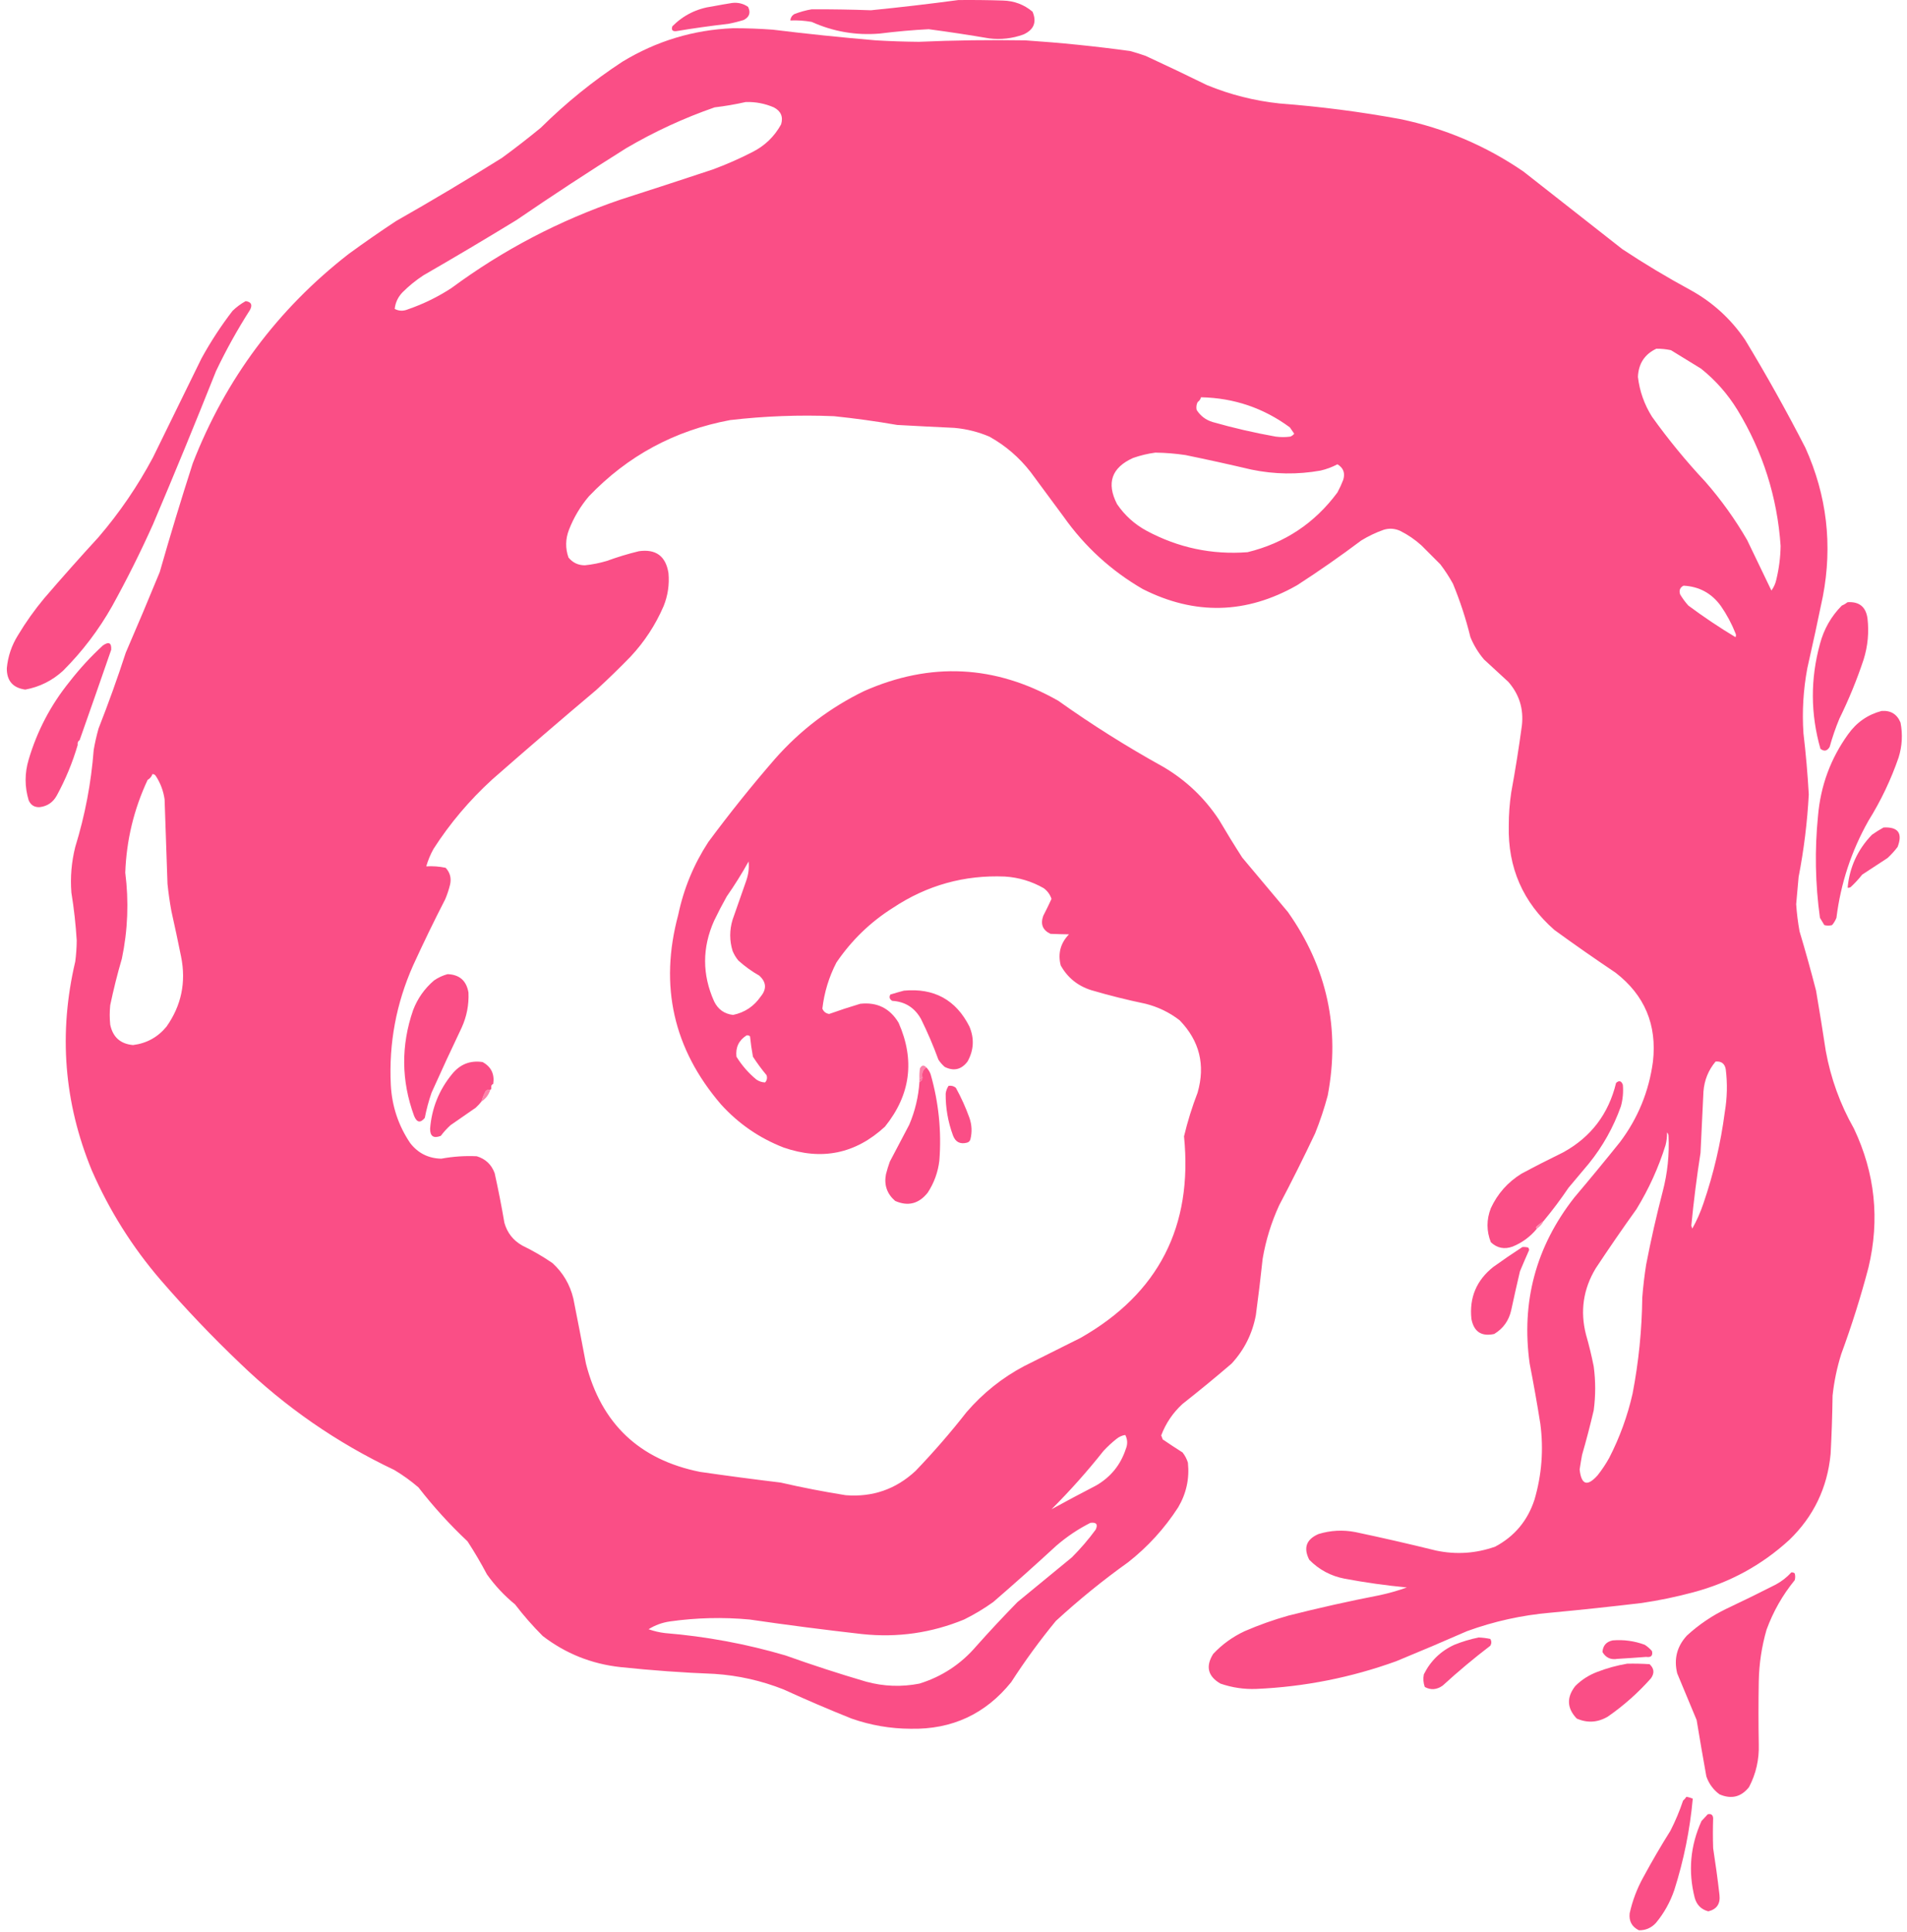 <?xml version="1.0" encoding="UTF-8"?> <svg xmlns="http://www.w3.org/2000/svg" width="77" height="78" viewBox="0 0 77 78" fill="none"><path fill-rule="evenodd" clip-rule="evenodd" d="M38.693 0.002C39.295 -0.004 39.896 0.002 40.497 0.022C40.951 0.034 41.349 0.184 41.692 0.473C41.87 0.896 41.746 1.203 41.32 1.394C40.875 1.554 40.418 1.607 39.948 1.551C39.131 1.411 38.315 1.287 37.498 1.179C36.855 1.212 36.195 1.271 35.518 1.355C34.563 1.435 33.648 1.278 32.774 0.884C32.485 0.833 32.198 0.814 31.911 0.826C31.921 0.717 31.973 0.632 32.068 0.571C32.297 0.482 32.532 0.416 32.774 0.375C33.572 0.372 34.369 0.385 35.165 0.414C36.349 0.296 37.525 0.159 38.693 0.002Z" fill="#FA4E86"></path><path opacity="0.996" fill-rule="evenodd" clip-rule="evenodd" d="M29.559 0.12C29.797 0.092 30.013 0.144 30.206 0.277C30.319 0.51 30.26 0.687 30.03 0.806C29.824 0.871 29.615 0.923 29.402 0.963C28.701 1.043 28.002 1.141 27.305 1.257C27.151 1.272 27.099 1.207 27.148 1.061C27.597 0.611 28.139 0.343 28.775 0.257C29.041 0.206 29.303 0.161 29.559 0.12Z" fill="#FA4E86"></path><path opacity="0.996" fill-rule="evenodd" clip-rule="evenodd" d="M29.598 1.139C30.135 1.138 30.671 1.158 31.206 1.198C32.588 1.368 33.973 1.511 35.361 1.629C35.942 1.663 36.523 1.683 37.106 1.688C38.536 1.625 39.967 1.606 41.398 1.629C42.815 1.724 44.226 1.867 45.632 2.06C45.843 2.118 46.053 2.183 46.259 2.256C47.087 2.638 47.91 3.03 48.729 3.433C49.672 3.822 50.653 4.07 51.669 4.177C53.301 4.301 54.921 4.51 56.53 4.805C58.337 5.179 59.996 5.885 61.509 6.921C62.842 7.967 64.174 9.012 65.507 10.058C66.396 10.646 67.311 11.195 68.251 11.704C69.15 12.198 69.889 12.871 70.466 13.723C71.326 15.142 72.136 16.592 72.897 18.074C73.764 19.998 74 21.997 73.603 24.072C73.403 25.041 73.195 26.009 72.975 26.973C72.813 27.842 72.76 28.717 72.819 29.6C72.916 30.421 72.988 31.244 73.034 32.069C72.974 33.19 72.837 34.3 72.623 35.402C72.588 35.768 72.555 36.134 72.525 36.499C72.55 36.867 72.596 37.234 72.662 37.597C72.9 38.39 73.122 39.187 73.328 39.988C73.466 40.797 73.597 41.607 73.72 42.419C73.922 43.529 74.301 44.574 74.857 45.555C75.711 47.354 75.907 49.223 75.445 51.161C75.135 52.341 74.769 53.504 74.347 54.65C74.174 55.2 74.056 55.762 73.995 56.336C73.984 57.12 73.958 57.904 73.916 58.688C73.786 60.053 73.231 61.209 72.25 62.157C71.136 63.177 69.843 63.882 68.369 64.274C67.685 64.458 66.992 64.602 66.291 64.705C65.065 64.851 63.837 64.982 62.606 65.097C61.449 65.197 60.325 65.445 59.235 65.842C58.286 66.258 57.332 66.663 56.373 67.057C54.548 67.716 52.666 68.089 50.728 68.174C50.231 68.193 49.747 68.121 49.278 67.959C48.77 67.664 48.672 67.265 48.984 66.763C49.346 66.376 49.771 66.069 50.258 65.842C50.831 65.594 51.419 65.385 52.022 65.215C53.242 64.906 54.471 64.631 55.707 64.391C56.08 64.311 56.446 64.207 56.805 64.078C55.963 63.998 55.127 63.88 54.296 63.725C53.737 63.618 53.26 63.363 52.865 62.961C52.62 62.482 52.744 62.136 53.237 61.922C53.726 61.772 54.223 61.746 54.727 61.843C55.816 62.073 56.9 62.321 57.981 62.588C58.794 62.76 59.591 62.707 60.372 62.431C61.155 62.014 61.684 61.38 61.96 60.53C62.253 59.529 62.331 58.509 62.195 57.472C62.066 56.66 61.922 55.849 61.764 55.042C61.417 52.548 62.018 50.314 63.567 48.338C64.191 47.601 64.805 46.856 65.409 46.104C66.137 45.138 66.581 44.053 66.742 42.85C66.91 41.366 66.407 40.171 65.233 39.263C64.399 38.703 63.575 38.129 62.763 37.538C61.493 36.426 60.878 35.021 60.921 33.324C60.92 32.877 60.953 32.433 61.019 31.991C61.184 31.093 61.328 30.191 61.45 29.286C61.527 28.616 61.344 28.027 60.901 27.522C60.575 27.221 60.248 26.921 59.921 26.62C59.691 26.351 59.509 26.05 59.372 25.719C59.191 24.981 58.956 24.263 58.667 23.563C58.516 23.288 58.346 23.027 58.157 22.779C57.902 22.524 57.647 22.269 57.393 22.014C57.132 21.779 56.845 21.583 56.53 21.426C56.311 21.329 56.089 21.316 55.864 21.387C55.548 21.499 55.247 21.643 54.962 21.818C54.121 22.45 53.259 23.051 52.375 23.622C50.326 24.789 48.248 24.841 46.142 23.778C44.867 23.039 43.802 22.066 42.947 20.858C42.502 20.257 42.058 19.655 41.614 19.055C41.153 18.462 40.597 17.985 39.948 17.624C39.496 17.432 39.025 17.315 38.536 17.271C37.765 17.235 36.994 17.196 36.224 17.153C35.378 17.006 34.529 16.888 33.675 16.8C32.273 16.742 30.874 16.795 29.481 16.957C27.241 17.374 25.34 18.4 23.777 20.035C23.434 20.439 23.166 20.89 22.973 21.387C22.83 21.758 22.823 22.131 22.954 22.504C23.125 22.714 23.347 22.819 23.62 22.818C23.92 22.787 24.214 22.728 24.502 22.642C24.927 22.487 25.358 22.356 25.796 22.25C26.483 22.153 26.882 22.447 26.991 23.131C27.033 23.591 26.968 24.035 26.796 24.464C26.469 25.223 26.024 25.902 25.463 26.503C25.011 26.968 24.547 27.419 24.071 27.855C22.661 29.043 21.263 30.245 19.876 31.462C18.96 32.298 18.169 33.232 17.505 34.265C17.38 34.489 17.282 34.725 17.211 34.971C17.473 34.955 17.734 34.974 17.995 35.029C18.174 35.224 18.233 35.453 18.171 35.715C18.121 35.917 18.056 36.113 17.975 36.303C17.523 37.181 17.092 38.07 16.681 38.969C15.998 40.505 15.697 42.112 15.78 43.791C15.825 44.651 16.086 45.435 16.564 46.143C16.882 46.55 17.3 46.759 17.818 46.77C18.292 46.682 18.769 46.65 19.249 46.672C19.604 46.779 19.846 47.007 19.974 47.358C20.121 48.021 20.252 48.688 20.366 49.358C20.482 49.766 20.724 50.073 21.092 50.279C21.516 50.484 21.921 50.719 22.307 50.984C22.733 51.373 23.014 51.85 23.15 52.415C23.324 53.29 23.494 54.165 23.659 55.042C24.277 57.463 25.812 58.92 28.265 59.413C29.348 59.57 30.433 59.713 31.519 59.844C32.389 60.044 33.265 60.214 34.146 60.354C35.233 60.44 36.174 60.113 36.968 59.374C37.696 58.616 38.382 57.826 39.026 57.002C39.691 56.232 40.468 55.611 41.359 55.14C42.118 54.76 42.876 54.381 43.633 54.003C46.779 52.213 48.171 49.502 47.808 45.869C47.951 45.268 48.134 44.68 48.356 44.105C48.676 42.987 48.435 42.014 47.631 41.184C47.222 40.868 46.764 40.646 46.259 40.518C45.52 40.364 44.788 40.182 44.064 39.969C43.517 39.797 43.105 39.464 42.829 38.969C42.708 38.489 42.819 38.071 43.162 37.715C42.917 37.712 42.669 37.705 42.417 37.695C42.102 37.548 42.004 37.306 42.123 36.97C42.24 36.744 42.351 36.515 42.457 36.284C42.399 36.108 42.295 35.965 42.143 35.852C41.658 35.575 41.136 35.418 40.575 35.382C38.936 35.314 37.433 35.733 36.067 36.637C35.149 37.214 34.385 37.953 33.773 38.852C33.471 39.436 33.281 40.057 33.205 40.714C33.256 40.836 33.347 40.908 33.479 40.929C33.893 40.781 34.312 40.644 34.734 40.518C35.414 40.443 35.929 40.697 36.282 41.282C36.95 42.792 36.767 44.191 35.733 45.477C34.543 46.575 33.178 46.855 31.637 46.319C30.657 45.937 29.814 45.356 29.108 44.575C27.19 42.34 26.615 39.792 27.384 36.931C27.606 35.873 28.011 34.892 28.599 33.99C29.456 32.833 30.357 31.709 31.304 30.619C32.321 29.47 33.517 28.562 34.891 27.895C37.572 26.71 40.186 26.84 42.731 28.287C44.089 29.254 45.501 30.142 46.965 30.952C47.881 31.489 48.632 32.201 49.219 33.089C49.523 33.605 49.836 34.115 50.16 34.618C50.774 35.35 51.388 36.081 52.002 36.813C53.585 39.054 54.121 41.523 53.61 44.222C53.471 44.742 53.301 45.252 53.1 45.751C52.637 46.729 52.154 47.696 51.65 48.652C51.333 49.341 51.111 50.06 50.983 50.808C50.902 51.567 50.811 52.325 50.709 53.082C50.569 53.833 50.242 54.486 49.729 55.042C49.08 55.599 48.42 56.141 47.749 56.669C47.359 57.026 47.072 57.45 46.886 57.943C46.91 57.993 46.93 58.046 46.945 58.1C47.21 58.281 47.478 58.457 47.749 58.629C47.846 58.752 47.918 58.889 47.965 59.041C48.032 59.684 47.902 60.285 47.572 60.844C47.023 61.694 46.35 62.432 45.554 63.059C44.533 63.788 43.56 64.579 42.633 65.43C41.984 66.219 41.383 67.042 40.83 67.9C39.79 69.188 38.438 69.815 36.772 69.782C35.952 69.779 35.155 69.641 34.381 69.37C33.457 69 32.542 68.608 31.637 68.194C30.742 67.84 29.814 67.631 28.854 67.567C27.583 67.518 26.315 67.427 25.051 67.293C23.882 67.165 22.837 66.746 21.915 66.038C21.513 65.637 21.141 65.212 20.798 64.764C20.363 64.408 19.984 64.003 19.661 63.549C19.419 63.092 19.158 62.647 18.877 62.216C18.157 61.539 17.497 60.814 16.897 60.04C16.591 59.776 16.264 59.541 15.917 59.334C13.6 58.236 11.523 56.798 9.684 55.022C8.562 53.953 7.497 52.835 6.489 51.67C5.342 50.338 4.414 48.862 3.706 47.241C2.581 44.506 2.359 41.696 3.039 38.812C3.075 38.532 3.095 38.252 3.098 37.969C3.059 37.319 2.987 36.672 2.882 36.029C2.834 35.406 2.887 34.792 3.039 34.186C3.433 32.908 3.682 31.601 3.784 30.266C3.834 29.975 3.9 29.688 3.98 29.404C4.377 28.396 4.743 27.377 5.078 26.346C5.546 25.266 6.003 24.181 6.45 23.092C6.87 21.621 7.314 20.158 7.783 18.702C9.104 15.306 11.202 12.489 14.074 10.254C14.704 9.794 15.344 9.35 15.995 8.921C17.439 8.101 18.863 7.252 20.268 6.373C20.802 5.983 21.325 5.577 21.836 5.157C22.848 4.156 23.946 3.267 25.129 2.492C26.506 1.656 27.996 1.205 29.598 1.139ZM30.108 4.119C30.503 4.106 30.882 4.178 31.245 4.334C31.533 4.486 31.631 4.715 31.539 5.02C31.268 5.512 30.883 5.884 30.382 6.137C29.861 6.405 29.325 6.64 28.775 6.843C27.536 7.254 26.294 7.659 25.051 8.058C22.584 8.899 20.311 10.089 18.23 11.626C17.679 11.986 17.091 12.273 16.466 12.488C16.283 12.564 16.106 12.558 15.937 12.469C15.965 12.214 16.07 11.992 16.25 11.802C16.508 11.544 16.789 11.315 17.093 11.116C18.358 10.387 19.612 9.642 20.856 8.882C22.313 7.885 23.79 6.918 25.286 5.981C26.421 5.315 27.61 4.766 28.854 4.334C29.281 4.283 29.699 4.211 30.108 4.119ZM66.879 14.076C67.077 14.074 67.273 14.094 67.468 14.135C67.872 14.382 68.277 14.63 68.683 14.88C69.27 15.35 69.76 15.905 70.153 16.546C71.179 18.233 71.761 20.062 71.897 22.034C71.89 22.498 71.831 22.956 71.721 23.406C71.686 23.564 71.62 23.708 71.525 23.837C71.199 23.159 70.872 22.479 70.545 21.799C70.059 20.96 69.497 20.176 68.859 19.447C68.081 18.617 67.362 17.741 66.703 16.82C66.393 16.326 66.203 15.79 66.135 15.213C66.159 14.678 66.407 14.299 66.879 14.076ZM48.494 16.036C49.823 16.063 51.018 16.468 52.081 17.251C52.139 17.336 52.198 17.421 52.257 17.506C52.216 17.56 52.164 17.599 52.1 17.624C51.904 17.65 51.708 17.65 51.512 17.624C50.653 17.471 49.803 17.275 48.964 17.036C48.687 16.953 48.471 16.789 48.317 16.546C48.295 16.437 48.307 16.333 48.356 16.232C48.427 16.181 48.473 16.116 48.494 16.036ZM46.651 18.27C47.059 18.276 47.464 18.308 47.867 18.369C48.758 18.552 49.646 18.748 50.532 18.956C51.459 19.148 52.387 19.161 53.316 18.996C53.558 18.941 53.786 18.856 54.002 18.741C54.242 18.884 54.32 19.093 54.237 19.368C54.169 19.543 54.091 19.713 54.002 19.878C53.085 21.117 51.876 21.921 50.375 22.289C48.935 22.399 47.576 22.111 46.298 21.426C45.814 21.164 45.415 20.805 45.103 20.348C44.667 19.498 44.883 18.877 45.75 18.486C46.048 18.382 46.349 18.31 46.651 18.27ZM67.977 23.641C68.612 23.674 69.115 23.949 69.486 24.464C69.724 24.808 69.92 25.174 70.074 25.562C70.101 25.614 70.101 25.667 70.074 25.719C69.419 25.325 68.785 24.9 68.173 24.445C68.047 24.306 67.936 24.155 67.84 23.994C67.787 23.833 67.833 23.715 67.977 23.641ZM6.156 31.246C6.215 31.247 6.261 31.273 6.293 31.325C6.48 31.611 6.597 31.925 6.646 32.266C6.686 33.402 6.725 34.539 6.763 35.676C6.801 36.044 6.853 36.41 6.92 36.774C7.057 37.386 7.188 38.001 7.312 38.616C7.52 39.647 7.324 40.587 6.724 41.439C6.372 41.867 5.921 42.115 5.372 42.184C4.862 42.138 4.555 41.864 4.45 41.36C4.424 41.099 4.424 40.838 4.45 40.576C4.583 39.943 4.739 39.316 4.921 38.695C5.161 37.547 5.206 36.39 5.058 35.225C5.105 33.916 5.405 32.668 5.96 31.482C6.054 31.426 6.12 31.348 6.156 31.246ZM30.226 34.775C30.254 35.035 30.221 35.296 30.128 35.559C29.945 36.081 29.762 36.604 29.579 37.127C29.453 37.546 29.453 37.964 29.579 38.381C29.638 38.525 29.716 38.656 29.814 38.773C30.073 39.006 30.354 39.209 30.657 39.381C30.944 39.642 30.964 39.923 30.716 40.224C30.442 40.621 30.07 40.87 29.598 40.968C29.244 40.925 28.99 40.742 28.834 40.42C28.349 39.338 28.349 38.254 28.834 37.166C28.994 36.833 29.164 36.506 29.344 36.186C29.663 35.729 29.957 35.259 30.226 34.775ZM30.147 41.792C30.199 41.785 30.245 41.798 30.284 41.831C30.312 42.107 30.352 42.382 30.402 42.654C30.57 42.913 30.753 43.162 30.951 43.399C30.988 43.511 30.968 43.609 30.892 43.693C30.767 43.689 30.649 43.65 30.539 43.575C30.221 43.312 29.954 43.005 29.736 42.654C29.694 42.279 29.832 41.992 30.147 41.792ZM69.271 42.85C69.505 42.829 69.642 42.934 69.682 43.164C69.753 43.74 69.74 44.315 69.643 44.889C69.479 46.146 69.192 47.374 68.781 48.574C68.662 48.928 68.512 49.268 68.33 49.593C68.317 49.554 68.304 49.514 68.291 49.475C68.386 48.491 68.51 47.511 68.663 46.535C68.702 45.712 68.741 44.889 68.781 44.065C68.816 43.604 68.979 43.199 69.271 42.85ZM67.311 45.712C67.341 45.742 67.361 45.781 67.37 45.829C67.409 46.599 67.331 47.357 67.134 48.103C66.881 49.076 66.659 50.056 66.468 51.043C66.398 51.486 66.346 51.93 66.311 52.376C66.296 53.682 66.166 54.976 65.919 56.257C65.714 57.16 65.4 58.022 64.978 58.844C64.841 59.093 64.684 59.328 64.508 59.55C64.091 60.018 63.849 59.94 63.782 59.315C63.812 59.118 63.844 58.922 63.88 58.727C64.053 58.13 64.21 57.529 64.351 56.924C64.429 56.336 64.429 55.748 64.351 55.16C64.265 54.724 64.16 54.292 64.037 53.866C63.797 52.924 63.927 52.035 64.429 51.2C64.963 50.392 65.512 49.595 66.076 48.809C66.574 47.996 66.966 47.134 67.252 46.221C67.294 46.054 67.314 45.884 67.311 45.712ZM42.457 60.922C43.201 60.179 43.9 59.395 44.554 58.57C44.719 58.392 44.895 58.229 45.083 58.08C45.19 57.994 45.308 57.941 45.436 57.923C45.53 58.107 45.537 58.296 45.456 58.492C45.245 59.133 44.846 59.623 44.26 59.962C43.653 60.276 43.051 60.596 42.457 60.922ZM44.025 61.471C44.269 61.438 44.341 61.529 44.24 61.745C43.95 62.141 43.629 62.513 43.28 62.863C42.548 63.464 41.816 64.065 41.085 64.666C40.515 65.249 39.959 65.843 39.419 66.45C38.798 67.174 38.033 67.677 37.125 67.959C36.401 68.101 35.682 68.075 34.969 67.88C33.874 67.559 32.79 67.206 31.715 66.822C30.126 66.355 28.506 66.055 26.854 65.92C26.626 65.893 26.404 65.841 26.188 65.764C26.451 65.6 26.738 65.495 27.05 65.45C28.118 65.299 29.189 65.273 30.265 65.372C31.777 65.593 33.293 65.789 34.812 65.96C36.237 66.111 37.609 65.915 38.928 65.372C39.341 65.168 39.733 64.933 40.105 64.666C40.965 63.923 41.815 63.164 42.653 62.392C43.075 62.028 43.532 61.721 44.025 61.471Z" fill="#FA4E86"></path><path opacity="0.997" fill-rule="evenodd" clip-rule="evenodd" d="M9.919 12.155C10.144 12.186 10.202 12.304 10.095 12.508C9.588 13.3 9.131 14.123 8.723 14.978C7.897 17.052 7.048 19.117 6.175 21.172C5.671 22.294 5.122 23.392 4.529 24.465C3.989 25.423 3.329 26.292 2.549 27.072C2.114 27.472 1.605 27.727 1.02 27.836C0.519 27.766 0.271 27.479 0.275 26.974C0.32 26.495 0.47 26.051 0.726 25.641C1.041 25.117 1.393 24.62 1.785 24.151C2.502 23.316 3.234 22.493 3.98 21.681C4.828 20.692 5.56 19.62 6.175 18.467C6.829 17.134 7.482 15.801 8.135 14.468C8.505 13.794 8.923 13.154 9.39 12.547C9.552 12.39 9.729 12.26 9.919 12.155Z" fill="#FA4E86"></path><path fill-rule="evenodd" clip-rule="evenodd" d="M74.602 24.308C75.076 24.278 75.344 24.5 75.406 24.974C75.469 25.532 75.417 26.081 75.249 26.621C74.977 27.44 74.65 28.237 74.269 29.012C74.115 29.383 73.985 29.762 73.877 30.149C73.779 30.316 73.656 30.342 73.505 30.227C73.103 28.818 73.097 27.407 73.485 25.994C73.643 25.396 73.937 24.88 74.367 24.445C74.455 24.408 74.533 24.362 74.602 24.308Z" fill="#FA4E86"></path><path opacity="0.997" fill-rule="evenodd" clip-rule="evenodd" d="M3.216 29.875C3.147 29.916 3.121 29.981 3.137 30.071C2.929 30.78 2.648 31.459 2.294 32.109C2.143 32.385 1.915 32.542 1.608 32.58C1.394 32.593 1.244 32.502 1.158 32.305C0.993 31.758 0.993 31.209 1.158 30.659C1.501 29.501 2.05 28.456 2.804 27.523C3.212 26.997 3.662 26.507 4.157 26.052C4.396 25.888 4.507 25.947 4.49 26.229C4.069 27.446 3.644 28.661 3.216 29.875Z" fill="#FA4E86"></path><path fill-rule="evenodd" clip-rule="evenodd" d="M75.974 28.698C76.344 28.671 76.599 28.828 76.739 29.169C76.831 29.645 76.805 30.116 76.66 30.58C76.35 31.476 75.945 32.325 75.445 33.128C74.755 34.349 74.324 35.656 74.151 37.048C74.108 37.156 74.049 37.254 73.975 37.342C73.87 37.369 73.766 37.369 73.662 37.342C73.603 37.245 73.544 37.147 73.485 37.048C73.295 35.679 73.269 34.307 73.407 32.932C73.511 31.718 73.915 30.621 74.622 29.639C74.963 29.16 75.414 28.846 75.974 28.698Z" fill="#FA4E86"></path><path opacity="0.086" fill-rule="evenodd" clip-rule="evenodd" d="M3.216 29.875C3.204 29.949 3.178 30.015 3.137 30.07C3.121 29.981 3.147 29.916 3.216 29.875Z" fill="#FA4E86"></path><path fill-rule="evenodd" clip-rule="evenodd" d="M76.053 33.402C76.643 33.372 76.833 33.633 76.621 34.186C76.499 34.348 76.362 34.499 76.21 34.637C75.87 34.859 75.53 35.081 75.191 35.304C75.047 35.486 74.89 35.656 74.72 35.813C74.683 35.832 74.644 35.839 74.603 35.833C74.679 35.008 75.005 34.296 75.583 33.696C75.737 33.587 75.894 33.489 76.053 33.402Z" fill="#FA4E86"></path><path opacity="0.999" fill-rule="evenodd" clip-rule="evenodd" d="M18.073 39.322C18.555 39.34 18.836 39.589 18.916 40.067C18.937 40.558 18.846 41.029 18.642 41.478C18.226 42.349 17.821 43.225 17.426 44.105C17.31 44.438 17.219 44.778 17.152 45.124C16.975 45.34 16.831 45.314 16.721 45.046C16.2 43.625 16.187 42.201 16.681 40.773C16.861 40.302 17.142 39.904 17.524 39.577C17.696 39.458 17.879 39.374 18.073 39.322Z" fill="#FA4E86"></path><path fill-rule="evenodd" clip-rule="evenodd" d="M36.498 39.988C37.716 39.875 38.598 40.358 39.144 41.439C39.347 41.923 39.321 42.393 39.066 42.85C38.818 43.176 38.511 43.248 38.145 43.066C38.045 42.979 37.96 42.881 37.89 42.772C37.685 42.21 37.45 41.661 37.184 41.125C36.928 40.673 36.543 40.431 36.028 40.4C35.919 40.337 35.893 40.252 35.949 40.145C36.136 40.087 36.319 40.035 36.498 39.988Z" fill="#FA4E86"></path><path opacity="0.999" fill-rule="evenodd" clip-rule="evenodd" d="M19.916 43.752C19.85 43.778 19.824 43.831 19.837 43.909C19.844 43.947 19.831 43.974 19.798 43.987C19.734 43.979 19.675 43.992 19.622 44.026C19.541 44.161 19.483 44.304 19.445 44.457C19.375 44.548 19.297 44.632 19.21 44.712C18.87 44.947 18.531 45.183 18.191 45.418C18.046 45.55 17.915 45.694 17.799 45.849C17.506 45.964 17.363 45.866 17.367 45.555C17.433 44.731 17.727 43.999 18.25 43.36C18.573 42.959 18.984 42.796 19.485 42.87C19.831 43.059 19.974 43.353 19.916 43.752Z" fill="#FA4E86"></path><path fill-rule="evenodd" clip-rule="evenodd" d="M37.4 43.085C37.477 43.161 37.536 43.252 37.576 43.36C37.903 44.503 38.021 45.666 37.929 46.849C37.873 47.318 37.716 47.749 37.459 48.142C37.101 48.593 36.663 48.704 36.145 48.476C35.814 48.19 35.69 47.831 35.773 47.398C35.817 47.226 35.869 47.055 35.93 46.888C36.191 46.391 36.452 45.895 36.714 45.398C36.948 44.847 37.085 44.272 37.125 43.673C37.213 43.638 37.252 43.573 37.243 43.477C37.214 43.31 37.266 43.179 37.4 43.085Z" fill="#FA4E86"></path><path opacity="0.696" fill-rule="evenodd" clip-rule="evenodd" d="M37.4 43.085C37.266 43.179 37.214 43.309 37.243 43.477C37.215 43.518 37.175 43.545 37.125 43.556C37.119 43.411 37.125 43.267 37.145 43.124C37.22 42.991 37.305 42.977 37.4 43.085Z" fill="#FA4E86"></path><path opacity="0.776" fill-rule="evenodd" clip-rule="evenodd" d="M37.243 43.477C37.252 43.573 37.213 43.638 37.125 43.674C37.125 43.634 37.125 43.595 37.125 43.556C37.175 43.545 37.215 43.519 37.243 43.477Z" fill="#FA4E86"></path><path fill-rule="evenodd" clip-rule="evenodd" d="M62.332 49.279C62.229 49.349 62.131 49.428 62.038 49.514C62.011 49.551 62.017 49.577 62.058 49.593C61.793 49.917 61.466 50.159 61.078 50.318C60.743 50.44 60.449 50.381 60.196 50.142C60.017 49.687 60.017 49.23 60.196 48.77C60.468 48.183 60.88 47.719 61.431 47.378C61.986 47.08 62.548 46.793 63.116 46.516C64.239 45.9 64.95 44.965 65.253 43.713C65.376 43.601 65.468 43.627 65.527 43.791C65.552 44.083 65.526 44.37 65.449 44.654C65.147 45.502 64.716 46.273 64.155 46.966C63.881 47.293 63.606 47.62 63.332 47.946C63.019 48.409 62.686 48.853 62.332 49.279Z" fill="#FA4E86"></path><path fill-rule="evenodd" clip-rule="evenodd" d="M38.301 43.83C38.413 43.813 38.511 43.839 38.595 43.909C38.81 44.299 38.993 44.704 39.144 45.124C39.242 45.409 39.255 45.697 39.183 45.986C39.164 46.058 39.118 46.104 39.046 46.124C38.767 46.197 38.578 46.099 38.478 45.83C38.277 45.282 38.179 44.72 38.184 44.144C38.199 44.028 38.239 43.923 38.301 43.83Z" fill="#FA4E86"></path><path opacity="0.01" fill-rule="evenodd" clip-rule="evenodd" d="M19.916 43.752C19.896 43.811 19.87 43.863 19.837 43.909C19.824 43.831 19.85 43.779 19.916 43.752Z" fill="#FA4E86"></path><path opacity="0.706" fill-rule="evenodd" clip-rule="evenodd" d="M19.798 43.987C19.738 44.186 19.62 44.343 19.445 44.458C19.483 44.305 19.541 44.161 19.622 44.026C19.675 43.992 19.734 43.979 19.798 43.987Z" fill="#FA4E86"></path><path opacity="0.639" fill-rule="evenodd" clip-rule="evenodd" d="M62.332 49.279C62.27 49.407 62.178 49.512 62.058 49.593C62.017 49.577 62.011 49.551 62.038 49.514C62.131 49.428 62.229 49.349 62.332 49.279Z" fill="#FA4E86"></path><path opacity="0.998" fill-rule="evenodd" clip-rule="evenodd" d="M61.47 50.338C61.549 50.331 61.628 50.338 61.705 50.357C61.727 50.386 61.74 50.419 61.744 50.455C61.616 50.742 61.492 51.03 61.372 51.318C61.249 51.839 61.132 52.362 61.019 52.886C60.926 53.305 60.697 53.626 60.333 53.846C59.818 53.959 59.511 53.757 59.412 53.239C59.322 52.379 59.616 51.68 60.294 51.141C60.681 50.863 61.074 50.595 61.47 50.338Z" fill="#FA4E86"></path><path fill-rule="evenodd" clip-rule="evenodd" d="M72.329 63.47C72.38 63.464 72.426 63.477 72.466 63.51C72.492 63.601 72.492 63.693 72.466 63.784C71.976 64.384 71.597 65.051 71.329 65.783C71.133 66.462 71.029 67.154 71.015 67.861C71 68.711 71 69.56 71.015 70.409C71.034 71.02 70.904 71.595 70.623 72.134C70.305 72.538 69.906 72.636 69.428 72.428C69.177 72.242 69 72 68.898 71.703C68.762 70.946 68.631 70.189 68.506 69.429C68.245 68.802 67.984 68.175 67.722 67.547C67.58 66.966 67.711 66.456 68.114 66.019C68.59 65.583 69.119 65.223 69.702 64.941C70.374 64.624 71.041 64.297 71.701 63.961C71.94 63.832 72.149 63.669 72.329 63.47Z" fill="#FA4E86"></path><path fill-rule="evenodd" clip-rule="evenodd" d="M59.706 66.097C59.864 66.103 60.02 66.123 60.176 66.156C60.228 66.247 60.228 66.339 60.176 66.43C59.514 66.935 58.873 67.471 58.255 68.037C58.016 68.209 57.774 68.228 57.53 68.096C57.47 67.931 57.457 67.761 57.491 67.586C57.761 67.042 58.173 66.643 58.726 66.391C59.048 66.261 59.375 66.163 59.706 66.097Z" fill="#FA4E86"></path><path fill-rule="evenodd" clip-rule="evenodd" d="M65.115 66.215C65.56 66.178 65.991 66.237 66.409 66.391C66.52 66.462 66.618 66.547 66.703 66.646C66.744 66.833 66.666 66.911 66.468 66.881C66.083 66.911 65.697 66.938 65.312 66.96C65.041 67.007 64.839 66.916 64.704 66.685C64.721 66.426 64.858 66.269 65.115 66.215Z" fill="#FA4E86"></path><path fill-rule="evenodd" clip-rule="evenodd" d="M65.703 67.155C66.004 67.149 66.305 67.155 66.605 67.175C66.79 67.345 66.81 67.535 66.664 67.743C66.141 68.332 65.559 68.849 64.919 69.292C64.512 69.532 64.094 69.558 63.665 69.37C63.267 68.953 63.248 68.515 63.606 68.057C63.858 67.806 64.152 67.616 64.488 67.489C64.887 67.335 65.292 67.224 65.703 67.155Z" fill="#FA4E86"></path><path fill-rule="evenodd" clip-rule="evenodd" d="M68.095 72.526C68.183 72.543 68.268 72.569 68.35 72.604C68.236 73.858 67.988 75.086 67.605 76.289C67.437 76.782 67.189 77.226 66.86 77.622C66.673 77.823 66.444 77.921 66.174 77.916C65.891 77.775 65.767 77.546 65.802 77.23C65.915 76.721 66.097 76.237 66.35 75.78C66.697 75.139 67.062 74.512 67.448 73.898C67.649 73.504 67.819 73.099 67.958 72.683C68.012 72.635 68.057 72.583 68.095 72.526Z" fill="#FA4E86"></path><path fill-rule="evenodd" clip-rule="evenodd" d="M68.957 73.232C69.089 73.204 69.161 73.256 69.173 73.389C69.159 73.793 69.159 74.198 69.173 74.604C69.27 75.23 69.356 75.857 69.428 76.486C69.47 76.846 69.32 77.068 68.977 77.152C68.692 77.076 68.508 76.893 68.428 76.603C68.157 75.539 68.249 74.507 68.702 73.506C68.788 73.41 68.873 73.319 68.957 73.232Z" fill="#FA4E86"></path></svg> 